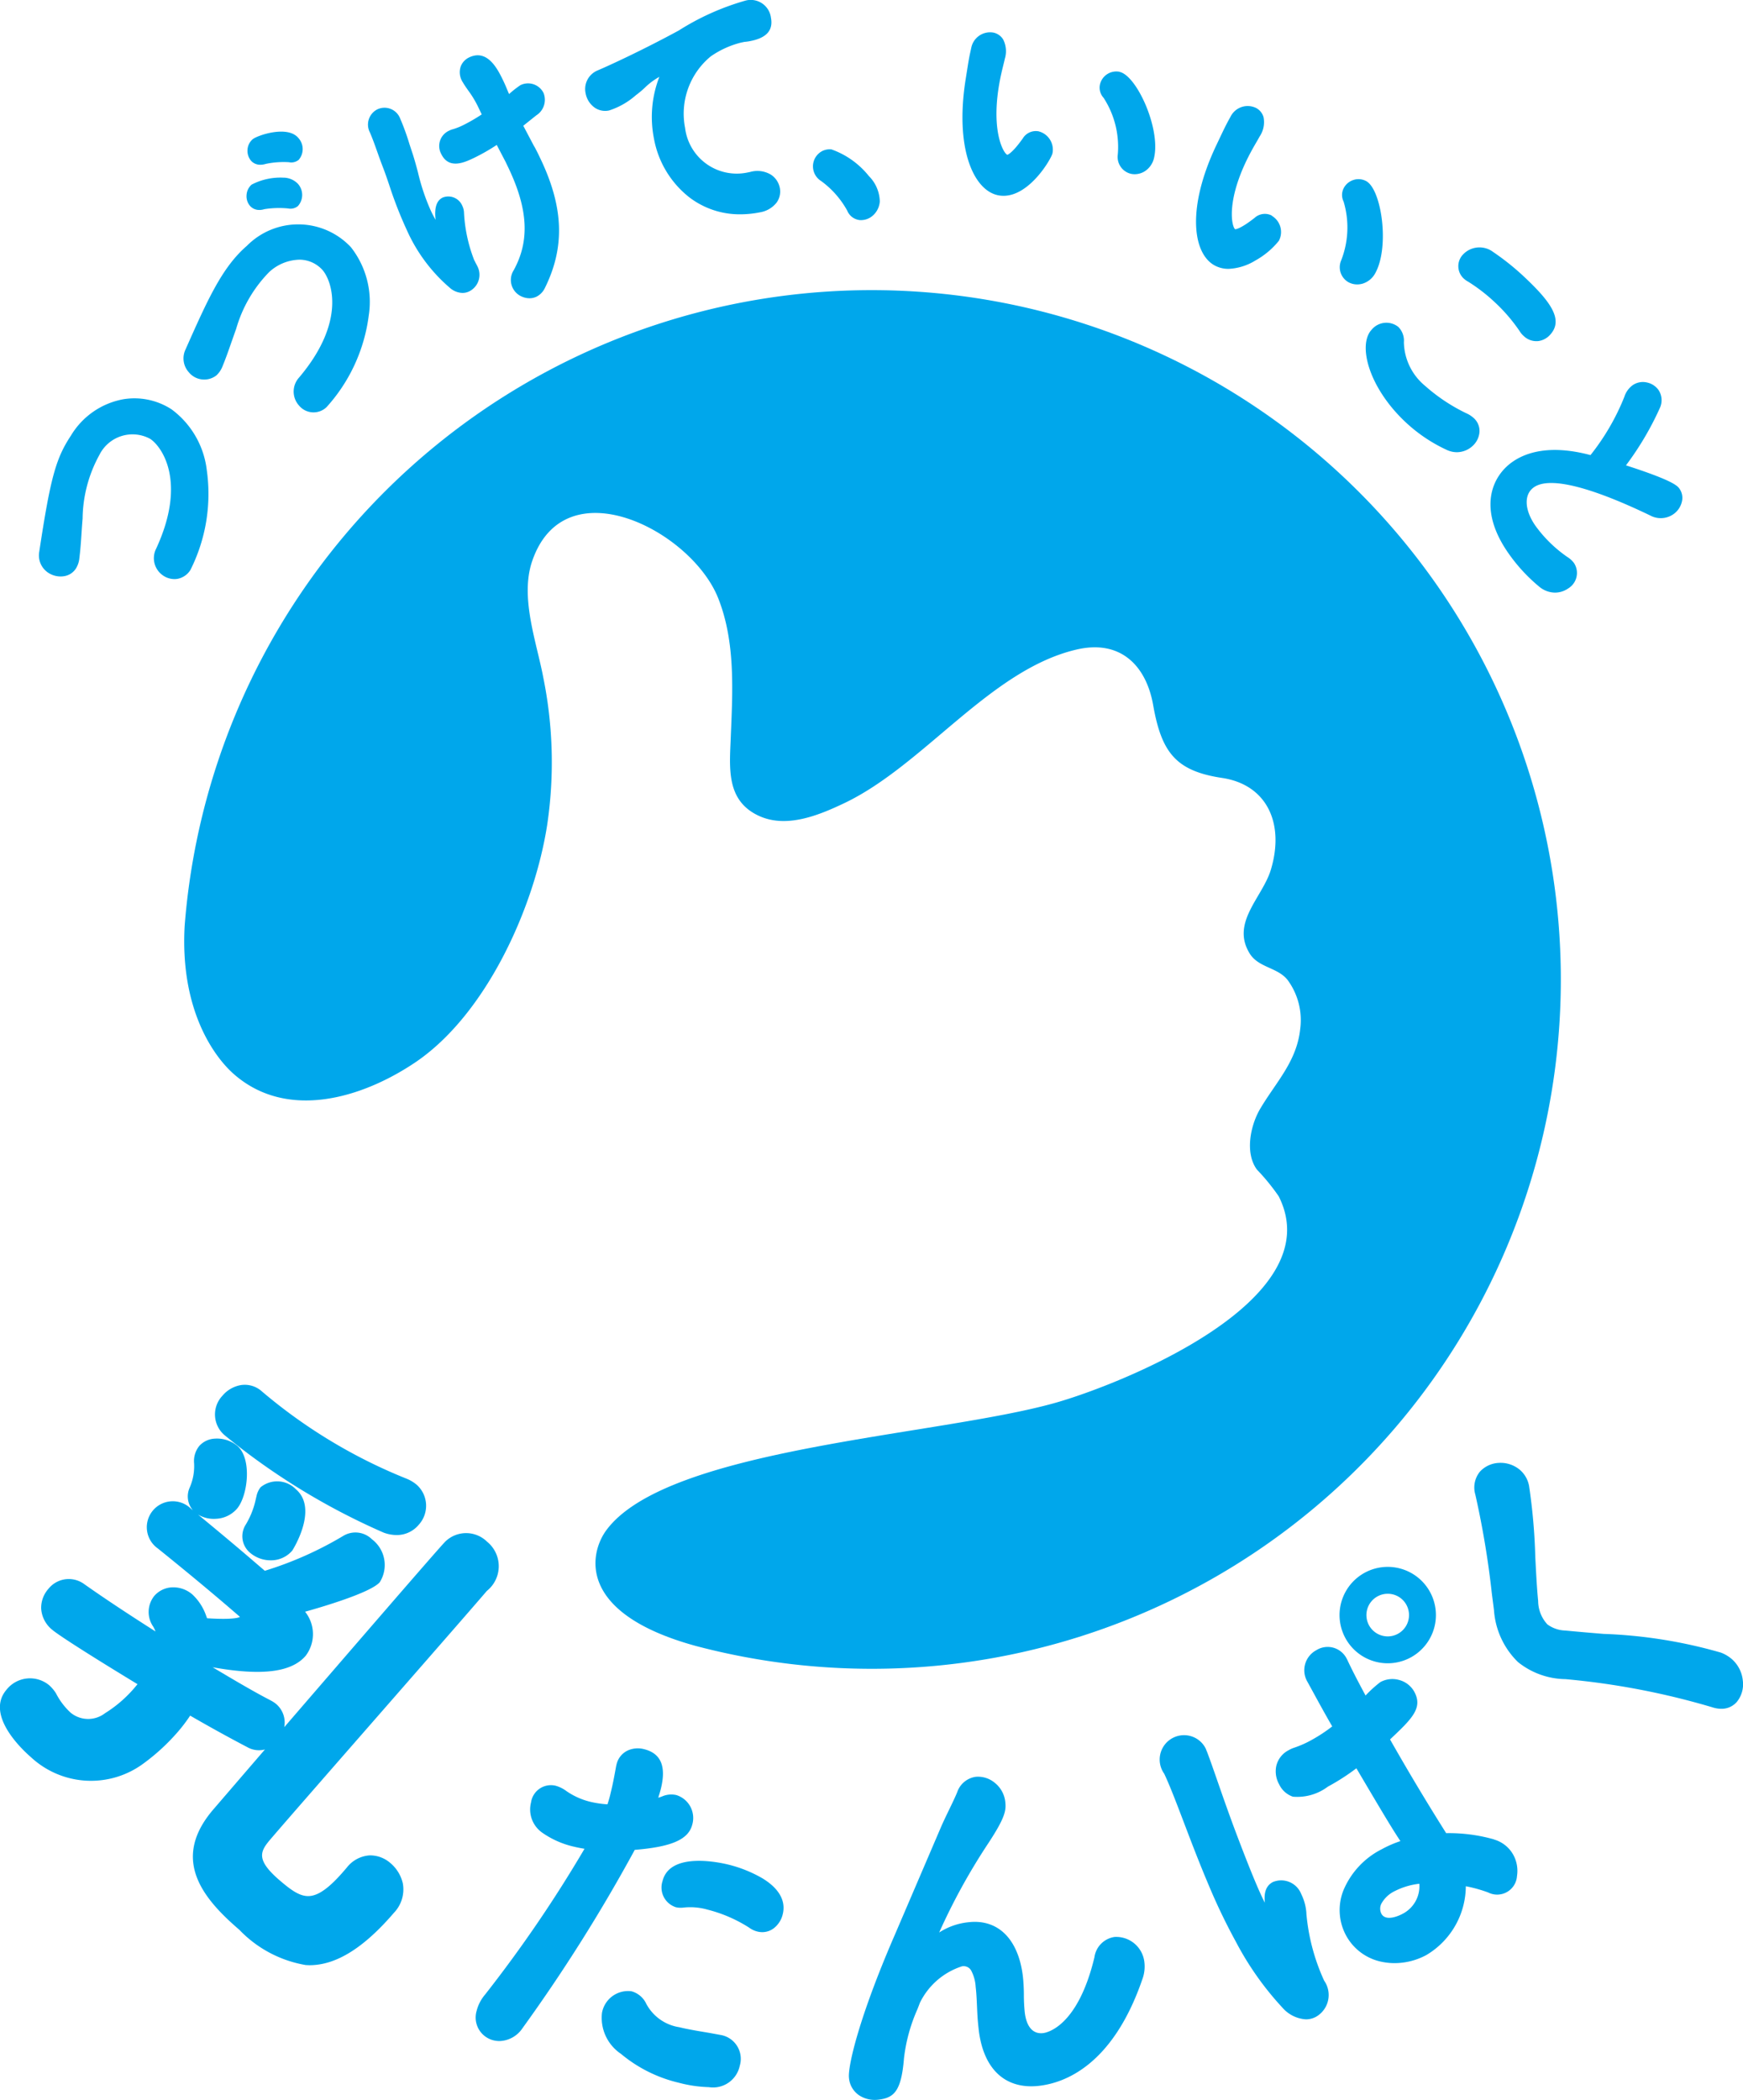 <svg id="logo_乳蛋白" xmlns="http://www.w3.org/2000/svg" xmlns:xlink="http://www.w3.org/1999/xlink" width="104" height="125.251" viewBox="0 0 104 125.251">
  <defs>
    <clipPath id="clip-path">
      <rect id="長方形_1248" data-name="長方形 1248" width="104" height="125.251" fill="none"/>
    </clipPath>
  </defs>
  <g id="グループ_1786" data-name="グループ 1786" clip-path="url(#clip-path)">
    <path id="パス_3697" data-name="パス 3697" d="M12.5,47.553a4.072,4.072,0,0,0-2.884-.6,4.612,4.612,0,0,0-3.122,2.172c-.9,1.361-1.221,2.527-1.888,6.928A1.236,1.236,0,0,0,5.143,57.3a1.336,1.336,0,0,0,.98.2,1.027,1.027,0,0,0,.668-.446A1.418,1.418,0,0,0,7,56.437c.065-.525.1-1.03.131-1.517.019-.286.038-.569.063-.853a8.035,8.035,0,0,1,1-3.791,2.207,2.207,0,0,1,3.032-.962c.721.479,2.19,2.59.356,6.55a1.25,1.25,0,0,0,.433,1.615,1.2,1.2,0,0,0,.66.2,1.057,1.057,0,0,0,.212-.021,1.165,1.165,0,0,0,.74-.524h0a10.105,10.105,0,0,0,.978-5.941,5.276,5.276,0,0,0-2.11-3.644" transform="translate(-2.265 -23.138)" fill="#00a7eb"/>
    <path id="パス_3698" data-name="パス 3698" d="M25.376,27.716C23.9,29,23.04,30.942,21.732,33.884a1.234,1.234,0,0,0,.187,1.346,1.188,1.188,0,0,0,1.655.2,1.45,1.45,0,0,0,.366-.542c.2-.486.366-.961.525-1.421.1-.273.189-.543.289-.813a7.965,7.965,0,0,1,1.961-3.38,2.748,2.748,0,0,1,1.837-.747,1.858,1.858,0,0,1,1.353.615c.568.652,1.427,3.075-1.393,6.41a1.246,1.246,0,0,0-.01,1.672,1.124,1.124,0,0,0,1.644.1,10.028,10.028,0,0,0,2.519-5.468A5.279,5.279,0,0,0,31.6,27.781a4.309,4.309,0,0,0-6.221-.065" transform="translate(-10.663 -13.038)" fill="#00a7eb"/>
    <path id="パス_3699" data-name="パス 3699" d="M29.8,22.839a1,1,0,0,0,.3-.048,5.62,5.62,0,0,1,1.411-.043h0a.7.7,0,0,0,.587-.14.994.994,0,0,0-.011-1.343,1.216,1.216,0,0,0-.868-.354,3.721,3.721,0,0,0-1.883.417.893.893,0,0,0-.3.62.883.883,0,0,0,.2.641.726.726,0,0,0,.562.249" transform="translate(-14.324 -10.315)" fill="#00a7eb"/>
    <path id="パス_3700" data-name="パス 3700" d="M29.916,17.472a1.1,1.1,0,0,0,.325-.052,5.185,5.185,0,0,1,1.375-.1.7.7,0,0,0,.586-.141.984.984,0,0,0-.036-1.322c-.658-.754-2.453-.13-2.718.1a.893.893,0,0,0-.3.632.914.914,0,0,0,.21.642.72.72,0,0,0,.557.24" transform="translate(-14.38 -7.645)" fill="#00a7eb"/>
    <path id="パス_3701" data-name="パス 3701" d="M57.4,11.967l-.662-1.254.773-.618a1.1,1.1,0,0,0,.437-1.335,1.032,1.032,0,0,0-1.378-.47,5.776,5.776,0,0,0-.68.533L55.82,8.66c-.092-.221-.175-.421-.263-.605-.327-.681-.938-1.949-2.051-1.418a.985.985,0,0,0-.5.537,1.086,1.086,0,0,0,.071.858.616.616,0,0,0,.05.083.837.837,0,0,1,.045.078c.1.16.193.292.286.424a6.041,6.041,0,0,1,.6,1l.2.42a10.5,10.5,0,0,1-1.124.649,3.841,3.841,0,0,1-.59.232.953.953,0,0,0-.218.082,1,1,0,0,0-.49,1.384c.461.964,1.408.511,1.974.241a11.75,11.75,0,0,0,1.344-.768l.523,1,.16.334c1.193,2.491,1.295,4.385.327,6.143a1.079,1.079,0,0,0,.543,1.591,1.106,1.106,0,0,0,.4.077.965.965,0,0,0,.42-.094,1.115,1.115,0,0,0,.5-.519c1.206-2.432,1.123-4.815-.271-7.724-.109-.231-.22-.461-.351-.7" transform="translate(-25.515 -3.212)" fill="#00a7eb"/>
    <path id="パス_3702" data-name="パス 3702" d="M49.743,21.885c-.026-.048-.05-.091-.069-.129a9.04,9.04,0,0,1-.607-2.857,1.028,1.028,0,0,0-.105-.387.905.905,0,0,0-1.165-.479c-.367.177-.507.612-.423,1.329-.08-.137-.175-.318-.279-.534a12.559,12.559,0,0,1-.772-2.292c-.1-.382-.2-.741-.31-1.09-.071-.211-.14-.422-.207-.627a13.97,13.97,0,0,0-.546-1.5,1,1,0,0,0-1.362-.547,1.017,1.017,0,0,0-.445,1.374c.165.383.284.718.422,1.107.1.282.209.59.352.963.121.308.243.665.376,1.055a24.214,24.214,0,0,0,1.06,2.714,9.762,9.762,0,0,0,2.6,3.465,1.183,1.183,0,0,0,.717.271.924.924,0,0,0,.4-.092,1.106,1.106,0,0,0,.473-1.526c-.038-.078-.078-.149-.113-.213" transform="translate(-21.383 -6.249)" fill="#00a7eb"/>
    <path id="パス_3703" data-name="パス 3703" d="M80,10.42a1.572,1.572,0,0,0-1.253-.16l-.162.032a3.106,3.106,0,0,1-3.71-2.661,4.426,4.426,0,0,1,1.533-4.269,5.5,5.5,0,0,1,1.817-.824l.188-.039a2.971,2.971,0,0,0,.366-.052c.966-.19,1.364-.648,1.218-1.4A1.216,1.216,0,0,0,78.493.032,15.126,15.126,0,0,0,74.5,1.818C72.324,3,70.285,3.936,69.634,4.21a1.2,1.2,0,0,0-.693,1.359,1.341,1.341,0,0,0,.548.857,1.1,1.1,0,0,0,.85.164,4.5,4.5,0,0,0,1.6-.912,5.705,5.705,0,0,0,.53-.443,4.084,4.084,0,0,1,.871-.652,6.6,6.6,0,0,0-.325,3.669,5.757,5.757,0,0,0,2.13,3.531,4.948,4.948,0,0,0,3.028,1,5.95,5.95,0,0,0,1.154-.116,1.59,1.59,0,0,0,1-.572,1.121,1.121,0,0,0,.2-.891A1.221,1.221,0,0,0,80,10.42" transform="translate(-33.998 0)" fill="#00a7eb"/>
    <path id="パス_3704" data-name="パス 3704" d="M96.82,17.581a.963.963,0,0,0-.713.224,1.03,1.03,0,0,0,.122,1.665,5.435,5.435,0,0,1,1.555,1.765h0a.912.912,0,0,0,.759.565c.026,0,.052,0,.079,0a1.06,1.06,0,0,0,.673-.256,1.24,1.24,0,0,0,.432-.854,2.211,2.211,0,0,0-.65-1.516,5,5,0,0,0-2.257-1.6" transform="translate(-47.232 -8.671)" fill="#00a7eb"/>
    <path id="パス_3705" data-name="パス 3705" d="M117.9,9.708a.909.909,0,0,0-.959.424c-.663.929-.92.97-.917.973-.238-.073-1.09-1.56-.366-4.831.036-.164.071-.306.106-.447s.072-.289.109-.455a1.544,1.544,0,0,0-.1-1.144.9.9,0,0,0-.578-.411,1.145,1.145,0,0,0-1.326.905l-.061.28c-.071.32-.116.6-.184,1.031l-.086.54h0c-.661,4.133.458,6.619,1.9,6.939a1.642,1.642,0,0,0,.358.039c1.567,0,2.847-2.213,2.918-2.531a1.125,1.125,0,0,0-.821-1.312" transform="translate(-55.916 -1.872)" fill="#00a7eb"/>
    <path id="パス_3706" data-name="パス 3706" d="M130.686,8.43a1,1,0,0,0-1.168.751.89.89,0,0,0,.214.8,5.376,5.376,0,0,1,.847,3.4h0a1.033,1.033,0,0,0,.78,1.133,1.088,1.088,0,0,0,.229.025,1.137,1.137,0,0,0,.615-.183,1.285,1.285,0,0,0,.547-.82c.385-1.738-1.041-4.879-2.062-5.1" transform="translate(-63.885 -4.148)" fill="#00a7eb"/>
    <path id="パス_3707" data-name="パス 3707" d="M159.914,26.69c.858-1.56.373-4.975-.543-5.479a.962.962,0,0,0-.762-.071,1,1,0,0,0-.57.463.89.89,0,0,0-.02.827,5.372,5.372,0,0,1-.142,3.5h0a1.03,1.03,0,0,0,.429,1.308,1.094,1.094,0,0,0,.526.133,1.164,1.164,0,0,0,.327-.048,1.288,1.288,0,0,0,.755-.633" transform="translate(-77.85 -10.406)" fill="#00a7eb"/>
    <path id="パス_3708" data-name="パス 3708" d="M145.381,19.017a.907.907,0,0,0-1.038.136c-.9.706-1.157.673-1.155.676-.208-.136-.607-1.8,1.008-4.741.079-.144.152-.269.224-.393s.152-.26.235-.412a1.522,1.522,0,0,0,.223-1.147.9.9,0,0,0-.432-.535,1.141,1.141,0,0,0-1.528.5l-.138.251c-.162.3-.284.552-.485.977l-.216.454h0c-1.8,3.78-1.424,6.482-.126,7.2a1.725,1.725,0,0,0,.842.209,3.335,3.335,0,0,0,1.6-.5,4.766,4.766,0,0,0,1.4-1.175,1.122,1.122,0,0,0-.42-1.489" transform="translate(-69.488 -6.155)" fill="#00a7eb"/>
    <path id="パス_3709" data-name="パス 3709" d="M166.949,43.448a10.587,10.587,0,0,1-2.571-1.687,3.46,3.46,0,0,1-1.267-2.6,1.162,1.162,0,0,0-.327-.912,1.141,1.141,0,0,0-1.593.157c-.852.907-.176,3.45,2,5.5a9.277,9.277,0,0,0,2.488,1.679,1.427,1.427,0,0,0,.595.133,1.4,1.4,0,0,0,1-.435,1.249,1.249,0,0,0,.348-.777,1.03,1.03,0,0,0-.337-.819,1.688,1.688,0,0,0-.339-.24" transform="translate(-79.345 -18.745)" fill="#00a7eb"/>
    <path id="パス_3710" data-name="パス 3710" d="M172.3,31.152a10.308,10.308,0,0,1,1.616,1.245,10.02,10.02,0,0,1,1.488,1.735,1.166,1.166,0,0,0,.228.269,1.079,1.079,0,0,0,.745.313c.028,0,.057,0,.086,0a1.145,1.145,0,0,0,.739-.371c.84-.895.038-1.986-1.527-3.457a14.873,14.873,0,0,0-1.86-1.49,1.352,1.352,0,0,0-1.774.122,1.007,1.007,0,0,0,.025,1.469,1.739,1.739,0,0,0,.236.171" transform="translate(-84.721 -14.365)" fill="#00a7eb"/>
    <path id="パス_3711" data-name="パス 3711" d="M186.81,51.349c-.116-.169-.33-.48-3.2-1.405a18.009,18.009,0,0,0,2.023-3.424,1.1,1.1,0,0,0-.079-1.068,1.137,1.137,0,0,0-.7-.453,1.068,1.068,0,0,0-.847.166,1.372,1.372,0,0,0-.494.693h0a13.762,13.762,0,0,1-2.02,3.474c-2.432-.649-3.869-.146-4.65.4-1.253.87-2.077,2.811-.27,5.419a10.03,10.03,0,0,0,1.876,2.041,1.485,1.485,0,0,0,.927.342,1.384,1.384,0,0,0,.781-.245,1.079,1.079,0,0,0,.356-1.513,1.4,1.4,0,0,0-.389-.359,7.843,7.843,0,0,1-1.92-1.876c-.658-.948-.693-1.87-.084-2.292,1.167-.808,4.42.472,6.943,1.688a1.321,1.321,0,0,0,1.37-.075,1.254,1.254,0,0,0,.524-.8.946.946,0,0,0-.146-.712" transform="translate(-86.593 -22.187)" fill="#00a7eb"/>
    <path id="パス_3712" data-name="パス 3712" d="M35.38,171.839a2.24,2.24,0,0,0,.771.145,1.7,1.7,0,0,0,1.325-.614,1.68,1.68,0,0,0-.127-2.389,2.281,2.281,0,0,0-.555-.34,31.359,31.359,0,0,1-8.676-5.223,1.521,1.521,0,0,0-1.279-.374,1.845,1.845,0,0,0-1.078.632,1.623,1.623,0,0,0,.17,2.386,40.516,40.516,0,0,0,9.449,5.777" transform="translate(-12.49 -80.424)" fill="#00a7eb"/>
    <path id="パス_3713" data-name="パス 3713" d="M23.3,194.679a1.836,1.836,0,0,0-1.244-.464,1.881,1.881,0,0,0-1.356.719l-.143.167c-.89,1.038-1.543,1.512-2.116,1.541-.525.025-1.022-.309-1.753-.937-1.529-1.312-1.122-1.786-.447-2.571.949-1.107,3.714-4.269,6.387-7.327s5.452-6.235,6.423-7.368a1.883,1.883,0,0,0,.011-2.934,1.782,1.782,0,0,0-2.5,0c-.437.448-5.677,6.516-9.6,11.062a1.72,1.72,0,0,0,.024-.254,1.453,1.453,0,0,0-.519-1.136,1.767,1.767,0,0,0-.31-.2l-.068-.038c-.883-.455-2-1.108-3.4-1.944,2.934.524,4.7.3,5.547-.682a2.14,2.14,0,0,0-.032-2.632c.843-.234,3.906-1.12,4.457-1.762a1.925,1.925,0,0,0-.471-2.561,1.4,1.4,0,0,0-1.708-.2,21.316,21.316,0,0,1-4.682,2.082l-.786-.674c-.912-.783-1.963-1.662-3.2-2.681a1.825,1.825,0,0,0,1.065.254,1.763,1.763,0,0,0,1.26-.6c.651-.76.914-2.985.018-3.753a1.9,1.9,0,0,0-1.342-.428,1.329,1.329,0,0,0-.923.434,1.432,1.432,0,0,0-.317.861c0,.057,0,.114.006.172a3.19,3.19,0,0,1-.273,1.477v0a1.274,1.274,0,0,0,.2,1.327l-.1-.079a1.549,1.549,0,1,0-1.981,2.365l.027.023c1.422,1.143,2.979,2.431,4.162,3.446l.659.567c.023.02.034.038.042.038-.04.029-.332.186-1.962.083l-.076-.21a3.152,3.152,0,0,0-.79-1.2,1.737,1.737,0,0,0-1.256-.433,1.5,1.5,0,0,0-1.026.508,1.535,1.535,0,0,0-.056,1.846,2.248,2.248,0,0,1,.128.276c-1.7-1.08-3.143-2.039-4.294-2.853a1.556,1.556,0,0,0-2.1.315,1.712,1.712,0,0,0-.429,1.16,1.763,1.763,0,0,0,.671,1.286c.3.256,1.789,1.24,5.078,3.237l-.04.047a7.576,7.576,0,0,1-1.9,1.685,1.648,1.648,0,0,1-2.05-.032,4.108,4.108,0,0,1-.875-1.156,2.252,2.252,0,0,0-.416-.49,1.79,1.79,0,0,0-2.534.273c-1.3,1.522.989,3.625,1.462,4.032a5.263,5.263,0,0,0,6.755.337,12.257,12.257,0,0,0,2.021-1.872,9.274,9.274,0,0,0,.718-.949c1.173.678,2.346,1.325,3.4,1.875a1.4,1.4,0,0,0,1.063.143c-1.582,1.836-2.785,3.235-3.085,3.583-2.541,2.964-.64,5.288,1.554,7.171a7.132,7.132,0,0,0,3.976,2.107c.072,0,.144.007.216.007,1.584,0,3.235-1.027,5.04-3.131a2.012,2.012,0,0,0,.527-1.742,2.244,2.244,0,0,0-.74-1.217" transform="translate(0 -83.548)" fill="#00a7eb"/>
    <path id="パス_3714" data-name="パス 3714" d="M29.628,174.743a1.3,1.3,0,0,0-.243.548c-.014.053-.026.108-.04.167a4.892,4.892,0,0,1-.6,1.513,1.284,1.284,0,0,0,.277,1.685,1.884,1.884,0,0,0,1.216.437h.016a1.658,1.658,0,0,0,1.266-.574c.019-.022,1.59-2.487.225-3.66a1.561,1.561,0,0,0-2.119-.116" transform="translate(-14.086 -86.026)" fill="#00a7eb"/>
    <path id="パス_3715" data-name="パス 3715" d="M77.973,237l-.727-.133c-.7-.117-1.3-.217-1.783-.337a2.694,2.694,0,0,1-1.975-1.4,1.37,1.37,0,0,0-.888-.746,1.581,1.581,0,0,0-1.755,1.3,2.591,2.591,0,0,0,1.135,2.435,8.369,8.369,0,0,0,3.438,1.719,7.783,7.783,0,0,0,1.805.266,1.628,1.628,0,0,0,1.844-1.272A1.445,1.445,0,0,0,77.973,237" transform="translate(-34.928 -115.613)" fill="#00a7eb"/>
    <path id="パス_3716" data-name="パス 3716" d="M68.951,210.355a1.43,1.43,0,0,0-.958-1.744,1.362,1.362,0,0,0-.8.062,1.988,1.988,0,0,1-.277.095c.058-.182.114-.365.158-.541.328-1.336,0-2.106-1.011-2.355a1.461,1.461,0,0,0-.99.091,1.225,1.225,0,0,0-.65.839l-.02.082c-.127.71-.217,1.16-.318,1.563a6.779,6.779,0,0,1-.2.717,6.188,6.188,0,0,1-1.014-.149,4.259,4.259,0,0,1-1.432-.64,1.96,1.96,0,0,0-.66-.324,1.2,1.2,0,0,0-1.454,1,1.69,1.69,0,0,0,.719,1.838,5.366,5.366,0,0,0,1.872.808c.191.047.4.085.6.119a78.631,78.631,0,0,1-5.937,8.7,2.409,2.409,0,0,0-.5.967,1.4,1.4,0,0,0,1,1.756,1.519,1.519,0,0,0,.363.045,1.709,1.709,0,0,0,1.372-.765,98.241,98.241,0,0,0,6.7-10.639c2.217-.181,3.213-.624,3.435-1.52" transform="translate(-27.64 -101.542)" fill="#00a7eb"/>
    <path id="パス_3717" data-name="パス 3717" d="M83.984,220.136a7.755,7.755,0,0,0-2.067-.842c-.582-.143-3.505-.771-3.939.984a1.231,1.231,0,0,0,.8,1.557,1.263,1.263,0,0,0,.443.021,3.748,3.748,0,0,1,1.442.122,8.461,8.461,0,0,1,2.482,1.073,1.369,1.369,0,0,0,.5.235,1.175,1.175,0,0,0,.285.035,1.13,1.13,0,0,0,.69-.235,1.491,1.491,0,0,0,.532-.837c.194-.786-.211-1.516-1.171-2.113" transform="translate(-38.447 -108.075)" fill="#00a7eb"/>
    <path id="パス_3718" data-name="パス 3718" d="M115.8,218.72a1.417,1.417,0,0,0-1.186,1.214c-1,4.166-2.862,4.5-3.071,4.52-.594.065-.986-.374-1.086-1.246a10.3,10.3,0,0,1-.052-1.035,10.607,10.607,0,0,0-.055-1.067c-.257-2.249-1.477-3.473-3.255-3.266a3.942,3.942,0,0,0-1.744.612,37.06,37.06,0,0,1,2.944-5.343c1.016-1.547,1.055-1.959,1-2.453a1.69,1.69,0,0,0-.629-1.135,1.559,1.559,0,0,0-1.139-.355,1.37,1.37,0,0,0-1.1.916c-.1.247-.278.622-.47,1.018-.178.368-.362.748-.505,1.081l-2.76,6.438c-2.131,4.911-2.8,7.824-2.723,8.507a1.387,1.387,0,0,0,.653,1.067,1.7,1.7,0,0,0,.892.244,1.684,1.684,0,0,0,.2-.012c.934-.107,1.378-.489,1.537-2.47a9.982,9.982,0,0,1,.806-2.934l.149-.387a4.239,4.239,0,0,1,2.506-2.165.518.518,0,0,1,.552.259,2.375,2.375,0,0,1,.265.968c.046.4.061.758.078,1.136.017.4.035.822.093,1.32l.007.074c.271,2.373,1.583,3.6,3.6,3.372,1.548-.176,4.407-1.236,6.167-6.357a2.177,2.177,0,0,0,.125-.985,1.691,1.691,0,0,0-1.8-1.537" transform="translate(-49.313 -103.185)" fill="#00a7eb"/>
    <path id="パス_3719" data-name="パス 3719" d="M163.266,205.374a9.856,9.856,0,0,0-2.861-.374c-.828-1.316-1.948-3.127-3.348-5.59,1.319-1.244,1.976-1.877,1.441-2.855a1.462,1.462,0,0,0-.876-.685,1.5,1.5,0,0,0-1.143.12,7.172,7.172,0,0,0-.882.8c-.482-.89-.859-1.627-1.1-2.15l-.046-.084a1.271,1.271,0,0,0-1.792-.469,1.356,1.356,0,0,0-.522,1.9l.37.676c.305.559.681,1.247,1.1,1.97a9.265,9.265,0,0,1-1.225.806,6.068,6.068,0,0,1-1.037.462,1.621,1.621,0,0,0-.333.149,1.42,1.42,0,0,0-.745.952,1.576,1.576,0,0,0,.173,1.086,1.411,1.411,0,0,0,.82.737,3.039,3.039,0,0,0,2.089-.6,13.143,13.143,0,0,0,1.7-1.094c1.8,3.052,2.121,3.573,2.625,4.344a6.65,6.65,0,0,0-1.092.474,4.843,4.843,0,0,0-2.3,2.447,3.186,3.186,0,0,0,.152,2.709,3.123,3.123,0,0,0,2.189,1.581,3.666,3.666,0,0,0,.7.067,4.006,4.006,0,0,0,1.906-.486,4.8,4.8,0,0,0,2.349-4.1,8.491,8.491,0,0,1,1.332.37,1.186,1.186,0,0,0,1.722-.98,1.993,1.993,0,0,0-.215-1.254,1.922,1.922,0,0,0-1.162-.926m-6.712,4.433a.665.665,0,0,1,0-.611,1.807,1.807,0,0,1,.8-.745,4.275,4.275,0,0,1,1.461-.435,1.85,1.85,0,0,1-1.012,1.8c-.04.022-.962.518-1.252-.013" transform="translate(-74.117 -95.659)" fill="#00a7eb"/>
    <path id="パス_3720" data-name="パス 3720" d="M145.371,214.892a3.016,3.016,0,0,0-.309-1.143,1.284,1.284,0,0,0-1.7-.711c-.386.211-.536.6-.47,1.23-.35-.67-.905-2.015-1.694-4.1-.433-1.145-.84-2.311-1.165-3.248-.23-.662-.43-1.234-.6-1.677a.517.517,0,0,1-.034-.081.9.9,0,0,0-.051-.119,1.437,1.437,0,0,0-.923-.725,1.454,1.454,0,0,0-1.539,2.253c.337.71.725,1.729,1.174,2.909.431,1.132.919,2.414,1.475,3.723a35.782,35.782,0,0,0,1.629,3.393,18.185,18.185,0,0,0,2.79,3.945,2.017,2.017,0,0,0,1.387.683,1.253,1.253,0,0,0,.606-.154,1.494,1.494,0,0,0,.483-2.154,12.109,12.109,0,0,1-1.062-4.023" transform="translate(-67.422 -100.777)" fill="#00a7eb"/>
    <path id="パス_3721" data-name="パス 3721" d="M189.651,185.243a1.957,1.957,0,0,0-.645-1.3,2.133,2.133,0,0,0-.667-.4,28.88,28.88,0,0,0-7.005-1.116c-.721-.06-1.478-.123-2.277-.2a1.9,1.9,0,0,1-1.069-.366,2.08,2.08,0,0,1-.552-1.4c-.073-.725-.121-1.647-.171-2.624a34.748,34.748,0,0,0-.369-4.225,1.655,1.655,0,0,0-.539-.96,1.783,1.783,0,0,0-1.274-.424,1.626,1.626,0,0,0-1.118.519,1.491,1.491,0,0,0-.278,1.368,53.17,53.17,0,0,1,.988,5.924l.125.965a4.785,4.785,0,0,0,1.429,3.1,4.614,4.614,0,0,0,2.837,1.022,44.89,44.89,0,0,1,8.833,1.7h0a1.691,1.691,0,0,0,.465.069,1.2,1.2,0,0,0,.926-.411,1.659,1.659,0,0,0,.361-1.251" transform="translate(-85.659 -84.971)" fill="#00a7eb"/>
    <path id="パス_3722" data-name="パス 3722" d="M160.63,190.211a2.875,2.875,0,1,1,1.146-.24,2.878,2.878,0,0,1-1.146.24m-.006-4.146a1.271,1.271,0,1,0,1.166.762,1.265,1.265,0,0,0-1.166-.762" transform="translate(-77.824 -91.002)" fill="#00a7eb"/>
    <path id="パス_3723" data-name="パス 3723" d="M62.7,34.157A41.11,41.11,0,0,0,21.721,72.07c-.287,5.1,1.822,7.863,2.913,8.828,3.149,2.787,7.6,1.489,10.8-.647,4.275-2.852,7.168-9.3,7.923-14.233a25.388,25.388,0,0,0-.238-8.758c-.4-2.117-1.4-4.775-.665-6.933,1.943-5.712,9.5-1.829,11.1,2.2,1.05,2.64.86,5.605.749,8.354-.071,1.785-.269,3.683,1.611,4.6,1.658.811,3.6.017,5.131-.708,4.774-2.254,8.745-7.993,13.91-9.182,2.6-.6,4.135.954,4.553,3.312.5,2.836,1.355,3.937,4.124,4.351,2.65.4,3.738,2.694,2.9,5.472-.5,1.656-2.394,3.142-1.271,4.986.523.86,1.64.825,2.256,1.573a4.037,4.037,0,0,1,.766,2.939c-.205,1.942-1.446,3.172-2.383,4.754-.584.986-.934,2.635-.2,3.635A12.626,12.626,0,0,1,87,88.206c3.168,6.265-9.568,11.257-13.325,12.318-7.027,1.986-23.176,2.674-26.8,7.607-.971,1.321-1.842,4.932,5.363,6.9A41.116,41.116,0,1,0,62.7,34.157" transform="translate(-10.703 -16.851)" fill="#00a7eb"/>
  </g>
</svg>
